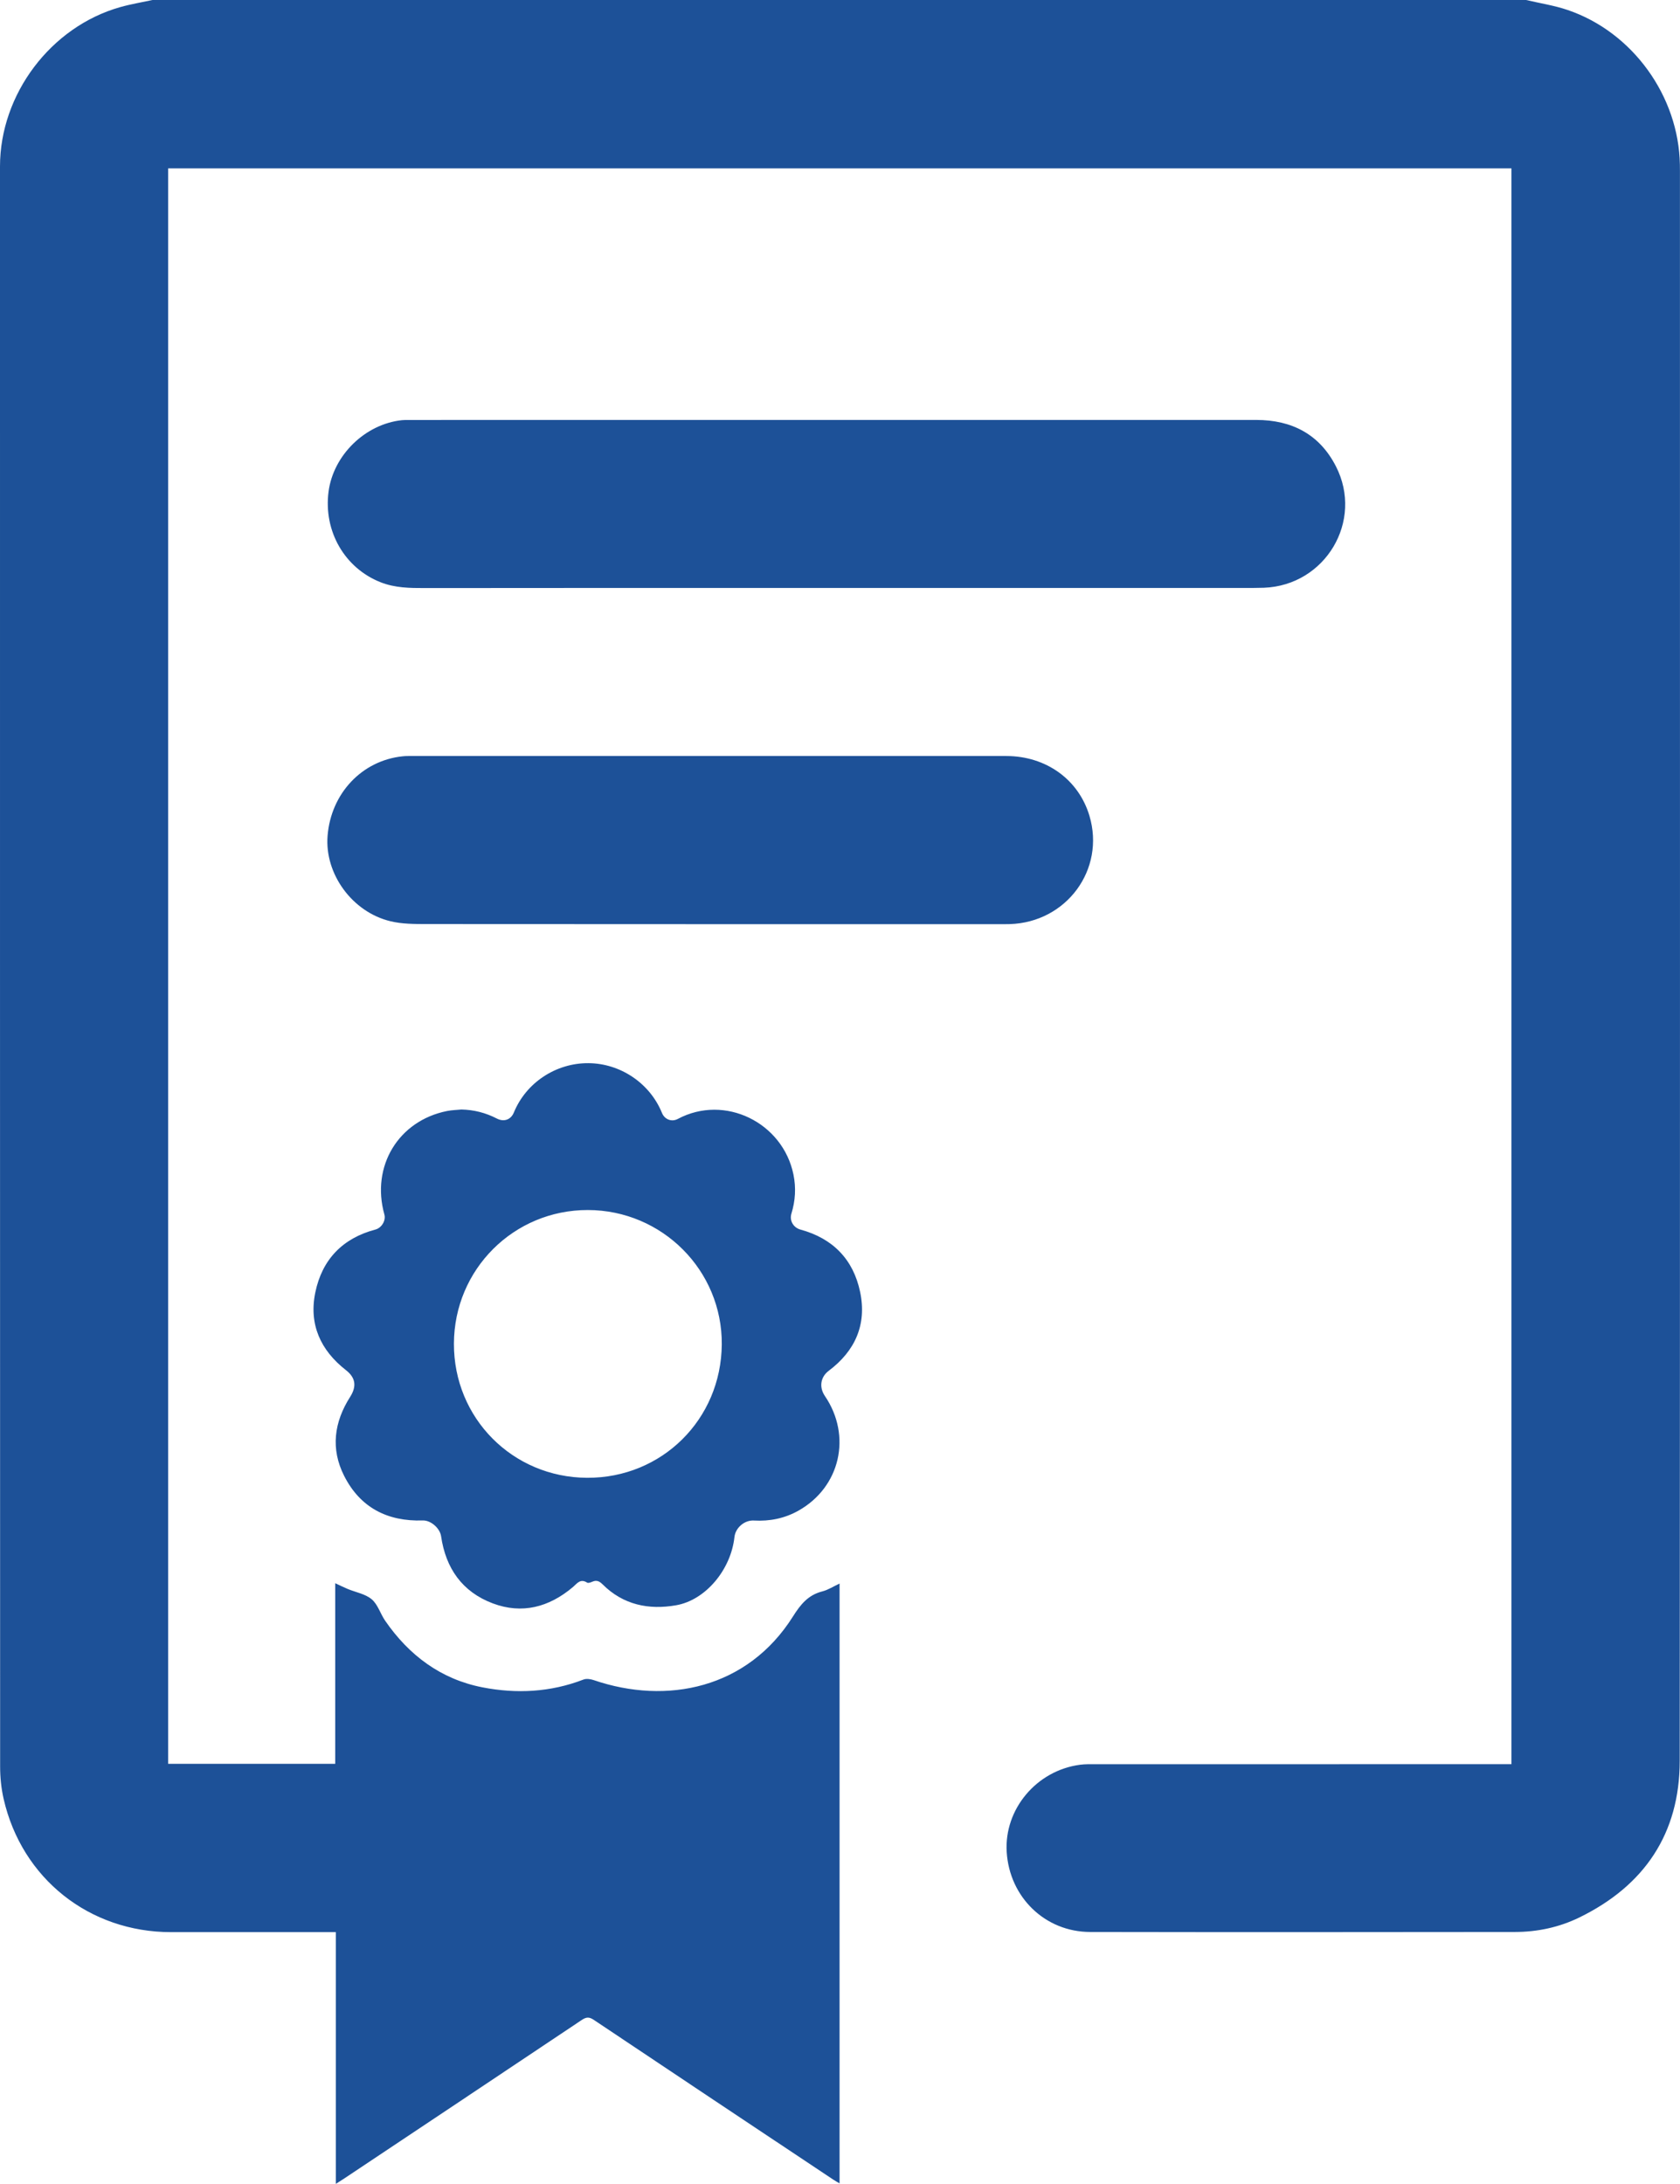 <svg xmlns="http://www.w3.org/2000/svg" id="Livello_2" viewBox="0 0 908.53 1181.02"><defs><style>.cls-1{fill:#1d5198;}</style></defs><g id="Laag_1"><g><path class="cls-1" d="M825.32,0c7.49,1.77,15.19,2.94,22.44,5.4,35.15,11.93,60.11,46.61,60.71,83.76,.02,1.12,.03,2.25,.03,3.37,0,286.58,.1,573.16-.12,859.73-.03,39.33-19.1,67.53-54.32,84.71-10.89,5.31-22.66,7.82-34.78,7.83-76.58,.09-153.17,.14-229.75,0-24.34-.05-43.56-18.76-45.11-43.18-1.47-23.15,16.07-44.12,39.61-47.25,2.83-.38,5.74-.3,8.61-.3,73.21-.01,146.42-.01,219.63-.01h5.1V91.04H90.94V953.85h90.34v-97.65c2.66,1.23,4.69,2.24,6.78,3.11,4.37,1.81,9.51,2.67,12.95,5.57,3.32,2.8,4.68,7.83,7.29,11.61,12.92,18.74,30.18,31.65,52.66,36.02,18.36,3.57,36.76,2.65,54.54-4.21,1.59-.62,3.85-.3,5.55,.28,39.58,13.56,83.2,4.61,107.8-34.44,4.11-6.53,8.22-11.59,15.86-13.53,3.17-.81,6.05-2.71,9.32-4.24v324.39c-1.35-.8-2.4-1.37-3.39-2.03-43.21-28.78-86.44-57.55-129.58-86.44-2.58-1.73-4.17-1.43-6.53,.15-42.75,28.6-85.55,57.12-128.34,85.65-1.31,.87-2.65,1.7-4.58,2.93v-136.13h-4.76c-28.11,0-56.22,.01-84.33,0-44.22-.02-80.72-28.98-90.56-72.08-1.29-5.66-1.89-11.61-1.89-17.43C-.01,666.92,0,378.47,0,90.02,0,50.93,27.5,14.42,65.05,3.84c5.71-1.61,11.6-2.58,17.41-3.84,247.62,0,495.25,0,742.87,0Z"></path><path class="cls-1" d="M451.96,317.96c-74.07,0-148.14-.04-222.21,.06-8.16,.01-16.14-.07-23.9-3.13-19.43-7.65-30.98-27.58-28.17-49.01,2.59-19.75,19.8-36.54,39.65-38.65,1.24-.13,2.49-.11,3.74-.11,152.76,0,305.52,.01,458.28-.02,19.31,0,34.25,7.79,43.1,25.08,15.14,29.56-5.71,64.42-38.92,65.67-3.62,.14-7.24,.1-10.86,.1-73.57,0-147.14,0-220.71,0Z"></path><path class="cls-1" d="M249.61,600.02c6.75,.15,13.08,1.78,19.06,4.87,3.88,2.01,7.62,.64,9.22-3.26,6.61-16.12,22.71-26.78,40.29-26.68,17.34,.1,33.31,10.89,39.8,26.9,1.43,3.52,5.22,5.06,8.6,3.25,25.36-13.53,56.77,1.93,62.52,30.11,1.45,7.11,1.03,14.13-1.1,21.07-1.19,3.87,1.1,7.64,4.92,8.68,17.51,4.78,28.58,16.16,32.24,33.78,3.66,17.59-2.71,31.84-16.99,42.57-4.42,3.32-5.34,8.84-2.07,13.65,14.66,21.57,8.31,49.25-14.27,61.97-7.47,4.21-15.55,5.84-24.12,5.36-5.16-.29-9.99,3.95-10.53,8.95-1.9,17.5-15.44,34.04-31.53,36.87-14.77,2.6-28.63-.18-39.75-11.29-1.73-1.72-3.25-2.46-5.54-1.46-.88,.38-2.24,.89-2.84,.51-3.75-2.39-5.51,.56-7.82,2.5-12.8,10.76-27.32,14.69-43.21,8.72-16.51-6.2-25.44-18.98-27.95-36.31-.63-4.33-5.54-8.67-9.9-8.53-19.12,.62-33.88-6.96-42.56-24.18-7.35-14.58-5.41-29.03,3.27-42.65,3.67-5.76,2.91-10.43-2.25-14.45-13.78-10.75-20.16-24.81-16.57-42.1,3.69-17.76,14.77-29.26,32.51-33.95,3.31-.88,5.75-4.84,4.83-8.13-7.3-26.11,7.59-50.72,33.91-55.97,2.55-.51,5.2-.55,7.8-.81Zm-4.13,126.6c-.13,40.26,31.69,72.34,71.97,72.56,40.44,.22,72.56-31.56,72.88-72.12,.32-39.99-32.21-72.63-72.43-72.69-40.06-.05-72.29,32.1-72.42,72.24Z"></path><path class="cls-1" d="M383.43,408.84c53.6,0,107.19-.03,160.79,.01,21.51,.02,39.09,12.73,44.94,32.33,8.67,29.02-12.37,57.63-43.09,58.57-1.62,.05-3.25,.03-4.87,.03-103.57,0-207.14,.03-310.71-.06-6.45,0-13.1-.02-19.3-1.51-20.75-4.98-35.67-25.65-34.04-46.17,1.82-22.98,18.6-40.77,40.63-43.04,1.61-.17,3.24-.16,4.86-.16,53.6,0,107.19,0,160.79,0Z"></path></g></g></svg>